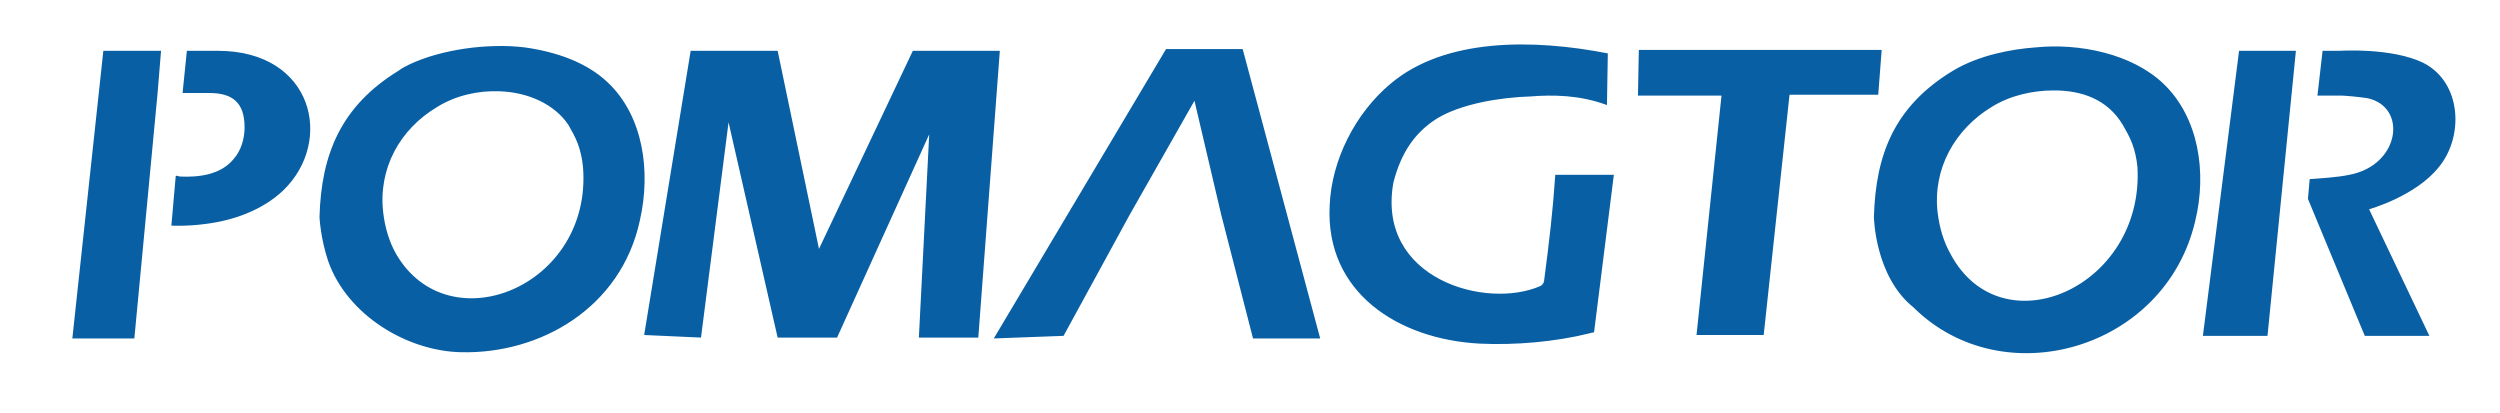 <?xml version="1.0" encoding="utf-8"?>
<!-- Generator: Adobe Illustrator 26.0.0, SVG Export Plug-In . SVG Version: 6.00 Build 0)  -->
<svg version="1.1" id="_x37C_" xmlns="http://www.w3.org/2000/svg" xmlns:xlink="http://www.w3.org/1999/xlink" x="0px" y="0px"
	 viewBox="0 0 290.3 47.9" style="enable-background:new 0 0 290.3 47.9;" xml:space="preserve">
<style type="text/css">
	.st0{fill-rule:evenodd;clip-rule:evenodd;fill:#085FA4;}
</style>
<g>
	<path class="st0" d="M21.7,5.9h3.6c11.1,0,13.5,10.5,7.6,16.2c-2.4,2.3-5.8,3.5-9,3.9c-2.2,0.3-4,0.2-4,0.2l0.5-5.7
		c0-0.2,0.4,0,0.5,0c2.2,0.1,4.7-0.2,6.2-2c0.9-1,1.3-2.4,1.3-3.7c0-2.9-1.4-4-4.1-4h-3.1L21.7,5.9L21.7,5.9z M18.3,10.8l-2.7,28.5
		H8.4L12,5.9h6.7L18.3,10.8L18.3,10.8z M226.8,8.2c3-1.8,6.8-2.5,9.6-2.7c5-0.5,11.1,0.7,14.8,4.2c4.1,3.9,5.1,10.3,3.7,16
		c-3.5,14.9-22.3,20.3-32.7,10c-4.5-3.6-4.6-10.5-4.6-10.5C217.8,17.9,220,12.3,226.8,8.2L226.8,8.2z M231.3,12.4
		c-4.3,2.6-6.9,7.2-6.3,12.3c0.2,1.7,0.7,3.4,1.5,4.8c5.9,11.1,22.5,3.9,21.7-10.1c-0.1-1-0.3-1.9-0.6-2.7c-0.3-0.8-0.7-1.5-1.1-2.2
		c-1.8-3-4.8-4-8-4C236,10.5,233.4,11.1,231.3,12.4L231.3,12.4z M46.3,8.2c-6.7,4.1-9,9.7-9.2,17c0,0,0.1,2.4,1,5.1
		c2.2,6.3,9.2,10.5,15.5,10.6c9.1,0.2,18.5-5.1,20.7-15.3c1.3-5.7,0.4-12.1-3.7-16c-2.5-2.4-6.1-3.6-9.7-4.1
		c-4.2-0.5-9.6,0.2-13.4,2C47.1,7.7,46.7,7.9,46.3,8.2L46.3,8.2z M50.8,12.4c2.1-1.3,4.7-1.9,7.2-1.8c3.3,0.1,6.4,1.5,8,3.9
		c0.4,0.7,0.8,1.4,1.1,2.2c0.3,0.8,0.5,1.7,0.6,2.7C68.8,33.3,52.1,40,46,29.5c-0.8-1.4-1.3-3.1-1.5-4.8
		C43.9,19.6,46.4,15,50.8,12.4L50.8,12.4z M269.1,11.1c0.9,0,2,0,2.9,0c1.6,0.1,2.9,0.3,2.9,0.3c4.7,1,3.8,7.8-2.1,8.9
		c-1.4,0.3-3.3,0.4-4.6,0.5l0,0l-0.2,2.3l6.6,15.9h7.5l-7-14.7c0,0,5.4-1.5,8.1-4.9c2.9-3.5,2.7-9.8-1.8-12.1
		c-3.7-1.8-9.7-1.4-9.7-1.4h-2L269.1,11.1L269.1,11.1z M266.6,5.9H260L255.8,39h7.5L266.6,5.9L266.6,5.9z M190.2,11.1h9.7L197,38.9
		h7.8l3-27.9h10.3l0.4-5.2h-28.2L190.2,11.1L190.2,11.1z M186.6,12.2l0.1-6c-8.7-1.7-18.9-1.8-25.2,3.5c-4.1,3.4-6.9,8.9-7.1,14.2
		c-0.5,10.1,8,15.5,17.4,16c4.1,0.2,8.8-0.2,12.8-1.2c0.3-0.1,0.5-0.1,0.5-0.1l2.3-18.3h-6.8c-0.3,4.4-0.7,7.7-1.3,12.3
		c0,0.2-0.2,0.5-0.4,0.6c-6.3,2.8-19.1-0.8-17.1-12c0.9-3.5,2.5-5.8,5-7.4c2.9-1.8,7.6-2.5,10.9-2.6C180.2,11,183.4,11,186.6,12.2
		L186.6,12.2z M131.2,24.9L123.5,39l-8.1,0.3l20-33.6h8.9l9,33.6h-7.8l-3.7-14.4l-3.1-13.2L131.2,24.9L131.2,24.9z M106,5.9h10.1
		l-2.5,33.3h-6.9l1.2-23.6L97.2,39.2h-6.9l-5.7-25l-3.2,25l-6.6-0.3l5.4-33h10.1l4.8,23L106,5.9z"/>
</g>
</svg>
